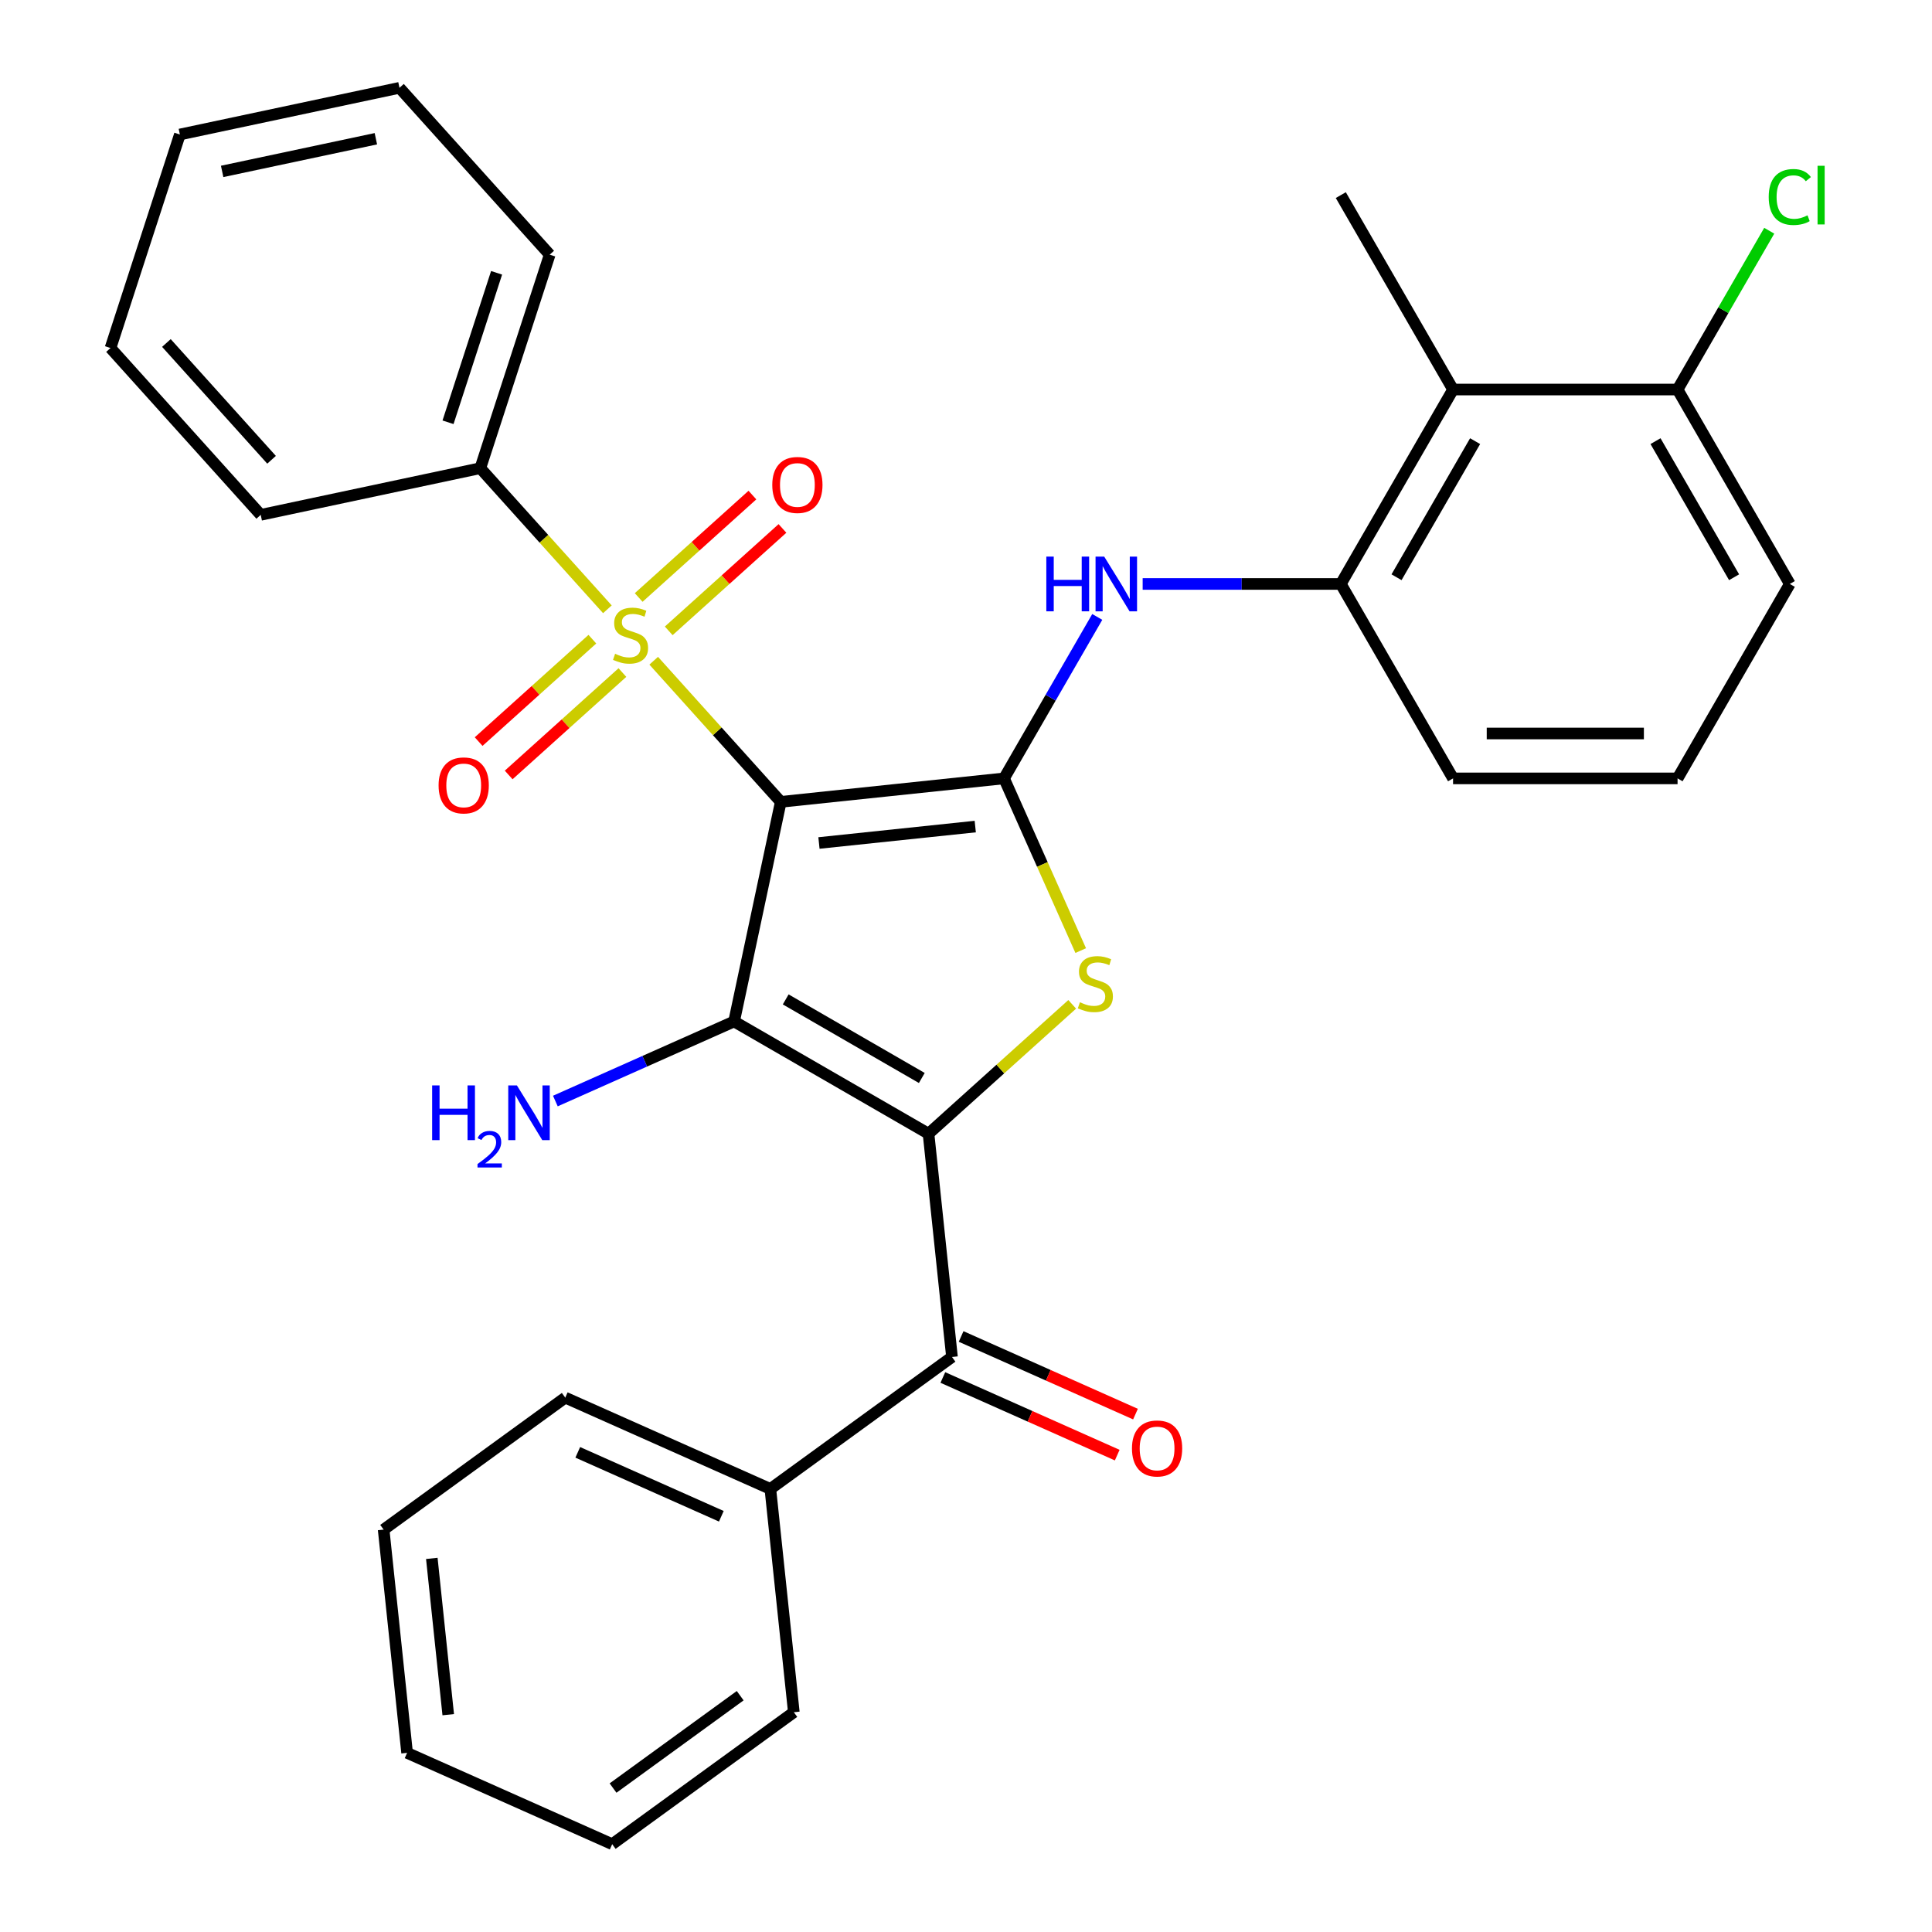 <?xml version='1.0' encoding='iso-8859-1'?>
<svg version='1.1' baseProfile='full'
              xmlns='http://www.w3.org/2000/svg'
                      xmlns:rdkit='http://www.rdkit.org/xml'
                      xmlns:xlink='http://www.w3.org/1999/xlink'
                  xml:space='preserve'
width='1000px' height='1000px' viewBox='0 0 1000 1000'>
<!-- END OF HEADER -->
<rect style='opacity:1.0;fill:#FFFFFF;stroke:none' width='1000' height='1000' x='0' y='0'> </rect>
<path class='bond-1' d='M 404.125,415.039 L 379.965,528.704' style='fill:none;fill-rule:evenodd;stroke:#000000;stroke-width:6px;stroke-linecap:butt;stroke-linejoin:miter;stroke-opacity:1' />
<path class='bond-2' d='M 404.125,415.039 L 371.24,378.517' style='fill:none;fill-rule:evenodd;stroke:#000000;stroke-width:6px;stroke-linecap:butt;stroke-linejoin:miter;stroke-opacity:1' />
<path class='bond-2' d='M 371.24,378.517 L 338.355,341.994' style='fill:none;fill-rule:evenodd;stroke:#CCCC00;stroke-width:6px;stroke-linecap:butt;stroke-linejoin:miter;stroke-opacity:1' />
<path class='bond-3' d='M 404.125,415.039 L 519.692,402.893' style='fill:none;fill-rule:evenodd;stroke:#000000;stroke-width:6px;stroke-linecap:butt;stroke-linejoin:miter;stroke-opacity:1' />
<path class='bond-3' d='M 423.89,436.331 L 504.787,427.828' style='fill:none;fill-rule:evenodd;stroke:#000000;stroke-width:6px;stroke-linecap:butt;stroke-linejoin:miter;stroke-opacity:1' />
<path class='bond-0' d='M 480.601,586.806 L 379.965,528.704' style='fill:none;fill-rule:evenodd;stroke:#000000;stroke-width:6px;stroke-linecap:butt;stroke-linejoin:miter;stroke-opacity:1' />
<path class='bond-0' d='M 477.126,557.963 L 406.681,517.292' style='fill:none;fill-rule:evenodd;stroke:#000000;stroke-width:6px;stroke-linecap:butt;stroke-linejoin:miter;stroke-opacity:1' />
<path class='bond-5' d='M 480.601,586.806 L 492.747,702.373' style='fill:none;fill-rule:evenodd;stroke:#000000;stroke-width:6px;stroke-linecap:butt;stroke-linejoin:miter;stroke-opacity:1' />
<path class='bond-31' d='M 480.601,586.806 L 517.786,553.324' style='fill:none;fill-rule:evenodd;stroke:#000000;stroke-width:6px;stroke-linecap:butt;stroke-linejoin:miter;stroke-opacity:1' />
<path class='bond-31' d='M 517.786,553.324 L 554.972,519.842' style='fill:none;fill-rule:evenodd;stroke:#CCCC00;stroke-width:6px;stroke-linecap:butt;stroke-linejoin:miter;stroke-opacity:1' />
<path class='bond-12' d='M 379.965,528.704 L 333.709,549.298' style='fill:none;fill-rule:evenodd;stroke:#000000;stroke-width:6px;stroke-linecap:butt;stroke-linejoin:miter;stroke-opacity:1' />
<path class='bond-12' d='M 333.709,549.298 L 287.453,569.893' style='fill:none;fill-rule:evenodd;stroke:#0000FF;stroke-width:6px;stroke-linecap:butt;stroke-linejoin:miter;stroke-opacity:1' />
<path class='bond-9' d='M 346.131,326.527 L 375.565,300.024' style='fill:none;fill-rule:evenodd;stroke:#CCCC00;stroke-width:6px;stroke-linecap:butt;stroke-linejoin:miter;stroke-opacity:1' />
<path class='bond-9' d='M 375.565,300.024 L 405,273.521' style='fill:none;fill-rule:evenodd;stroke:#FF0000;stroke-width:6px;stroke-linecap:butt;stroke-linejoin:miter;stroke-opacity:1' />
<path class='bond-9' d='M 330.579,309.256 L 360.014,282.753' style='fill:none;fill-rule:evenodd;stroke:#CCCC00;stroke-width:6px;stroke-linecap:butt;stroke-linejoin:miter;stroke-opacity:1' />
<path class='bond-9' d='M 360.014,282.753 L 389.449,256.25' style='fill:none;fill-rule:evenodd;stroke:#FF0000;stroke-width:6px;stroke-linecap:butt;stroke-linejoin:miter;stroke-opacity:1' />
<path class='bond-10' d='M 306.609,330.839 L 277.175,357.342' style='fill:none;fill-rule:evenodd;stroke:#CCCC00;stroke-width:6px;stroke-linecap:butt;stroke-linejoin:miter;stroke-opacity:1' />
<path class='bond-10' d='M 277.175,357.342 L 247.74,383.845' style='fill:none;fill-rule:evenodd;stroke:#FF0000;stroke-width:6px;stroke-linecap:butt;stroke-linejoin:miter;stroke-opacity:1' />
<path class='bond-10' d='M 322.16,348.11 L 292.726,374.613' style='fill:none;fill-rule:evenodd;stroke:#CCCC00;stroke-width:6px;stroke-linecap:butt;stroke-linejoin:miter;stroke-opacity:1' />
<path class='bond-10' d='M 292.726,374.613 L 263.291,401.116' style='fill:none;fill-rule:evenodd;stroke:#FF0000;stroke-width:6px;stroke-linecap:butt;stroke-linejoin:miter;stroke-opacity:1' />
<path class='bond-11' d='M 314.385,315.372 L 281.5,278.85' style='fill:none;fill-rule:evenodd;stroke:#CCCC00;stroke-width:6px;stroke-linecap:butt;stroke-linejoin:miter;stroke-opacity:1' />
<path class='bond-11' d='M 281.5,278.85 L 248.614,242.327' style='fill:none;fill-rule:evenodd;stroke:#000000;stroke-width:6px;stroke-linecap:butt;stroke-linejoin:miter;stroke-opacity:1' />
<path class='bond-4' d='M 519.692,402.893 L 539.535,447.459' style='fill:none;fill-rule:evenodd;stroke:#000000;stroke-width:6px;stroke-linecap:butt;stroke-linejoin:miter;stroke-opacity:1' />
<path class='bond-4' d='M 539.535,447.459 L 559.377,492.025' style='fill:none;fill-rule:evenodd;stroke:#CCCC00;stroke-width:6px;stroke-linecap:butt;stroke-linejoin:miter;stroke-opacity:1' />
<path class='bond-6' d='M 519.692,402.893 L 543.817,361.108' style='fill:none;fill-rule:evenodd;stroke:#000000;stroke-width:6px;stroke-linecap:butt;stroke-linejoin:miter;stroke-opacity:1' />
<path class='bond-6' d='M 543.817,361.108 L 567.942,319.323' style='fill:none;fill-rule:evenodd;stroke:#0000FF;stroke-width:6px;stroke-linecap:butt;stroke-linejoin:miter;stroke-opacity:1' />
<path class='bond-14' d='M 488.021,712.988 L 533.147,733.08' style='fill:none;fill-rule:evenodd;stroke:#000000;stroke-width:6px;stroke-linecap:butt;stroke-linejoin:miter;stroke-opacity:1' />
<path class='bond-14' d='M 533.147,733.08 L 578.273,753.171' style='fill:none;fill-rule:evenodd;stroke:#FF0000;stroke-width:6px;stroke-linecap:butt;stroke-linejoin:miter;stroke-opacity:1' />
<path class='bond-14' d='M 497.474,691.757 L 542.6,711.848' style='fill:none;fill-rule:evenodd;stroke:#000000;stroke-width:6px;stroke-linecap:butt;stroke-linejoin:miter;stroke-opacity:1' />
<path class='bond-14' d='M 542.6,711.848 L 587.726,731.94' style='fill:none;fill-rule:evenodd;stroke:#FF0000;stroke-width:6px;stroke-linecap:butt;stroke-linejoin:miter;stroke-opacity:1' />
<path class='bond-15' d='M 492.747,702.373 L 398.736,770.676' style='fill:none;fill-rule:evenodd;stroke:#000000;stroke-width:6px;stroke-linecap:butt;stroke-linejoin:miter;stroke-opacity:1' />
<path class='bond-7' d='M 591.439,302.257 L 642.719,302.257' style='fill:none;fill-rule:evenodd;stroke:#0000FF;stroke-width:6px;stroke-linecap:butt;stroke-linejoin:miter;stroke-opacity:1' />
<path class='bond-7' d='M 642.719,302.257 L 693.998,302.257' style='fill:none;fill-rule:evenodd;stroke:#000000;stroke-width:6px;stroke-linecap:butt;stroke-linejoin:miter;stroke-opacity:1' />
<path class='bond-8' d='M 693.998,302.257 L 752.1,201.622' style='fill:none;fill-rule:evenodd;stroke:#000000;stroke-width:6px;stroke-linecap:butt;stroke-linejoin:miter;stroke-opacity:1' />
<path class='bond-8' d='M 722.84,298.782 L 763.512,228.338' style='fill:none;fill-rule:evenodd;stroke:#000000;stroke-width:6px;stroke-linecap:butt;stroke-linejoin:miter;stroke-opacity:1' />
<path class='bond-17' d='M 693.998,302.257 L 752.1,402.893' style='fill:none;fill-rule:evenodd;stroke:#000000;stroke-width:6px;stroke-linecap:butt;stroke-linejoin:miter;stroke-opacity:1' />
<path class='bond-13' d='M 752.1,201.622 L 868.304,201.622' style='fill:none;fill-rule:evenodd;stroke:#000000;stroke-width:6px;stroke-linecap:butt;stroke-linejoin:miter;stroke-opacity:1' />
<path class='bond-18' d='M 752.1,201.622 L 693.998,100.987' style='fill:none;fill-rule:evenodd;stroke:#000000;stroke-width:6px;stroke-linecap:butt;stroke-linejoin:miter;stroke-opacity:1' />
<path class='bond-21' d='M 248.614,242.327 L 284.523,131.811' style='fill:none;fill-rule:evenodd;stroke:#000000;stroke-width:6px;stroke-linecap:butt;stroke-linejoin:miter;stroke-opacity:1' />
<path class='bond-21' d='M 231.898,218.568 L 257.034,141.206' style='fill:none;fill-rule:evenodd;stroke:#000000;stroke-width:6px;stroke-linecap:butt;stroke-linejoin:miter;stroke-opacity:1' />
<path class='bond-22' d='M 248.614,242.327 L 134.95,266.487' style='fill:none;fill-rule:evenodd;stroke:#000000;stroke-width:6px;stroke-linecap:butt;stroke-linejoin:miter;stroke-opacity:1' />
<path class='bond-16' d='M 868.304,201.622 L 892.03,160.527' style='fill:none;fill-rule:evenodd;stroke:#000000;stroke-width:6px;stroke-linecap:butt;stroke-linejoin:miter;stroke-opacity:1' />
<path class='bond-16' d='M 892.03,160.527 L 915.756,119.432' style='fill:none;fill-rule:evenodd;stroke:#00CC00;stroke-width:6px;stroke-linecap:butt;stroke-linejoin:miter;stroke-opacity:1' />
<path class='bond-33' d='M 868.304,201.622 L 926.405,302.257' style='fill:none;fill-rule:evenodd;stroke:#000000;stroke-width:6px;stroke-linecap:butt;stroke-linejoin:miter;stroke-opacity:1' />
<path class='bond-33' d='M 856.892,228.338 L 897.563,298.782' style='fill:none;fill-rule:evenodd;stroke:#000000;stroke-width:6px;stroke-linecap:butt;stroke-linejoin:miter;stroke-opacity:1' />
<path class='bond-23' d='M 398.736,770.676 L 292.579,723.411' style='fill:none;fill-rule:evenodd;stroke:#000000;stroke-width:6px;stroke-linecap:butt;stroke-linejoin:miter;stroke-opacity:1' />
<path class='bond-23' d='M 373.36,784.817 L 299.05,751.732' style='fill:none;fill-rule:evenodd;stroke:#000000;stroke-width:6px;stroke-linecap:butt;stroke-linejoin:miter;stroke-opacity:1' />
<path class='bond-24' d='M 398.736,770.676 L 410.883,886.243' style='fill:none;fill-rule:evenodd;stroke:#000000;stroke-width:6px;stroke-linecap:butt;stroke-linejoin:miter;stroke-opacity:1' />
<path class='bond-19' d='M 752.1,402.893 L 868.304,402.893' style='fill:none;fill-rule:evenodd;stroke:#000000;stroke-width:6px;stroke-linecap:butt;stroke-linejoin:miter;stroke-opacity:1' />
<path class='bond-19' d='M 769.53,379.652 L 850.873,379.652' style='fill:none;fill-rule:evenodd;stroke:#000000;stroke-width:6px;stroke-linecap:butt;stroke-linejoin:miter;stroke-opacity:1' />
<path class='bond-20' d='M 868.304,402.893 L 926.405,302.257' style='fill:none;fill-rule:evenodd;stroke:#000000;stroke-width:6px;stroke-linecap:butt;stroke-linejoin:miter;stroke-opacity:1' />
<path class='bond-28' d='M 284.523,131.811 L 206.768,45.455' style='fill:none;fill-rule:evenodd;stroke:#000000;stroke-width:6px;stroke-linecap:butt;stroke-linejoin:miter;stroke-opacity:1' />
<path class='bond-27' d='M 134.95,266.487 L 57.195,180.131' style='fill:none;fill-rule:evenodd;stroke:#000000;stroke-width:6px;stroke-linecap:butt;stroke-linejoin:miter;stroke-opacity:1' />
<path class='bond-27' d='M 140.558,237.983 L 86.129,177.533' style='fill:none;fill-rule:evenodd;stroke:#000000;stroke-width:6px;stroke-linecap:butt;stroke-linejoin:miter;stroke-opacity:1' />
<path class='bond-26' d='M 292.579,723.411 L 198.568,791.714' style='fill:none;fill-rule:evenodd;stroke:#000000;stroke-width:6px;stroke-linecap:butt;stroke-linejoin:miter;stroke-opacity:1' />
<path class='bond-25' d='M 410.883,886.243 L 316.872,954.545' style='fill:none;fill-rule:evenodd;stroke:#000000;stroke-width:6px;stroke-linecap:butt;stroke-linejoin:miter;stroke-opacity:1' />
<path class='bond-25' d='M 383.121,877.686 L 317.313,925.498' style='fill:none;fill-rule:evenodd;stroke:#000000;stroke-width:6px;stroke-linecap:butt;stroke-linejoin:miter;stroke-opacity:1' />
<path class='bond-29' d='M 316.872,954.545 L 210.715,907.281' style='fill:none;fill-rule:evenodd;stroke:#000000;stroke-width:6px;stroke-linecap:butt;stroke-linejoin:miter;stroke-opacity:1' />
<path class='bond-34' d='M 198.568,791.714 L 210.715,907.281' style='fill:none;fill-rule:evenodd;stroke:#000000;stroke-width:6px;stroke-linecap:butt;stroke-linejoin:miter;stroke-opacity:1' />
<path class='bond-34' d='M 223.504,806.62 L 232.006,887.517' style='fill:none;fill-rule:evenodd;stroke:#000000;stroke-width:6px;stroke-linecap:butt;stroke-linejoin:miter;stroke-opacity:1' />
<path class='bond-30' d='M 57.195,180.131 L 93.103,69.615' style='fill:none;fill-rule:evenodd;stroke:#000000;stroke-width:6px;stroke-linecap:butt;stroke-linejoin:miter;stroke-opacity:1' />
<path class='bond-32' d='M 206.768,45.455 L 93.103,69.615' style='fill:none;fill-rule:evenodd;stroke:#000000;stroke-width:6px;stroke-linecap:butt;stroke-linejoin:miter;stroke-opacity:1' />
<path class='bond-32' d='M 194.55,71.811 L 114.985,88.724' style='fill:none;fill-rule:evenodd;stroke:#000000;stroke-width:6px;stroke-linecap:butt;stroke-linejoin:miter;stroke-opacity:1' />
<path  class='atom-3' d='M 318.37 338.403
Q 318.69 338.523, 320.01 339.083
Q 321.33 339.643, 322.77 340.003
Q 324.25 340.323, 325.69 340.323
Q 328.37 340.323, 329.93 339.043
Q 331.49 337.723, 331.49 335.443
Q 331.49 333.883, 330.69 332.923
Q 329.93 331.963, 328.73 331.443
Q 327.53 330.923, 325.53 330.323
Q 323.01 329.563, 321.49 328.843
Q 320.01 328.123, 318.93 326.603
Q 317.89 325.083, 317.89 322.523
Q 317.89 318.963, 320.29 316.763
Q 322.73 314.563, 327.53 314.563
Q 330.81 314.563, 334.53 316.123
L 333.61 319.203
Q 330.21 317.803, 327.65 317.803
Q 324.89 317.803, 323.37 318.963
Q 321.85 320.083, 321.89 322.043
Q 321.89 323.563, 322.65 324.483
Q 323.45 325.403, 324.57 325.923
Q 325.73 326.443, 327.65 327.043
Q 330.21 327.843, 331.73 328.643
Q 333.25 329.443, 334.33 331.083
Q 335.45 332.683, 335.45 335.443
Q 335.45 339.363, 332.81 341.483
Q 330.21 343.563, 325.85 343.563
Q 323.33 343.563, 321.41 343.003
Q 319.53 342.483, 317.29 341.563
L 318.37 338.403
' fill='#CCCC00'/>
<path  class='atom-5' d='M 558.957 518.77
Q 559.277 518.89, 560.597 519.45
Q 561.917 520.01, 563.357 520.37
Q 564.837 520.69, 566.277 520.69
Q 568.957 520.69, 570.517 519.41
Q 572.077 518.09, 572.077 515.81
Q 572.077 514.25, 571.277 513.29
Q 570.517 512.33, 569.317 511.81
Q 568.117 511.29, 566.117 510.69
Q 563.597 509.93, 562.077 509.21
Q 560.597 508.49, 559.517 506.97
Q 558.477 505.45, 558.477 502.89
Q 558.477 499.33, 560.877 497.13
Q 563.317 494.93, 568.117 494.93
Q 571.397 494.93, 575.117 496.49
L 574.197 499.57
Q 570.797 498.17, 568.237 498.17
Q 565.477 498.17, 563.957 499.33
Q 562.437 500.45, 562.477 502.41
Q 562.477 503.93, 563.237 504.85
Q 564.037 505.77, 565.157 506.29
Q 566.317 506.81, 568.237 507.41
Q 570.797 508.21, 572.317 509.01
Q 573.837 509.81, 574.917 511.45
Q 576.037 513.05, 576.037 515.81
Q 576.037 519.73, 573.397 521.85
Q 570.797 523.93, 566.437 523.93
Q 563.917 523.93, 561.997 523.37
Q 560.117 522.85, 557.877 521.93
L 558.957 518.77
' fill='#CCCC00'/>
<path  class='atom-7' d='M 541.574 288.097
L 545.414 288.097
L 545.414 300.137
L 559.894 300.137
L 559.894 288.097
L 563.734 288.097
L 563.734 316.417
L 559.894 316.417
L 559.894 303.337
L 545.414 303.337
L 545.414 316.417
L 541.574 316.417
L 541.574 288.097
' fill='#0000FF'/>
<path  class='atom-7' d='M 571.534 288.097
L 580.814 303.097
Q 581.734 304.577, 583.214 307.257
Q 584.694 309.937, 584.774 310.097
L 584.774 288.097
L 588.534 288.097
L 588.534 316.417
L 584.654 316.417
L 574.694 300.017
Q 573.534 298.097, 572.294 295.897
Q 571.094 293.697, 570.734 293.017
L 570.734 316.417
L 567.054 316.417
L 567.054 288.097
L 571.534 288.097
' fill='#0000FF'/>
<path  class='atom-10' d='M 399.726 251.008
Q 399.726 244.208, 403.086 240.408
Q 406.446 236.608, 412.726 236.608
Q 419.006 236.608, 422.366 240.408
Q 425.726 244.208, 425.726 251.008
Q 425.726 257.888, 422.326 261.808
Q 418.926 265.688, 412.726 265.688
Q 406.486 265.688, 403.086 261.808
Q 399.726 257.928, 399.726 251.008
M 412.726 262.488
Q 417.046 262.488, 419.366 259.608
Q 421.726 256.688, 421.726 251.008
Q 421.726 245.448, 419.366 242.648
Q 417.046 239.808, 412.726 239.808
Q 408.406 239.808, 406.046 242.608
Q 403.726 245.408, 403.726 251.008
Q 403.726 256.728, 406.046 259.608
Q 408.406 262.488, 412.726 262.488
' fill='#FF0000'/>
<path  class='atom-11' d='M 227.014 406.519
Q 227.014 399.719, 230.374 395.919
Q 233.734 392.119, 240.014 392.119
Q 246.294 392.119, 249.654 395.919
Q 253.014 399.719, 253.014 406.519
Q 253.014 413.399, 249.614 417.319
Q 246.214 421.199, 240.014 421.199
Q 233.774 421.199, 230.374 417.319
Q 227.014 413.439, 227.014 406.519
M 240.014 417.999
Q 244.334 417.999, 246.654 415.119
Q 249.014 412.199, 249.014 406.519
Q 249.014 400.959, 246.654 398.159
Q 244.334 395.319, 240.014 395.319
Q 235.694 395.319, 233.334 398.119
Q 231.014 400.919, 231.014 406.519
Q 231.014 412.239, 233.334 415.119
Q 235.694 417.999, 240.014 417.999
' fill='#FF0000'/>
<path  class='atom-13' d='M 223.675 561.808
L 227.515 561.808
L 227.515 573.848
L 241.995 573.848
L 241.995 561.808
L 245.835 561.808
L 245.835 590.128
L 241.995 590.128
L 241.995 577.048
L 227.515 577.048
L 227.515 590.128
L 223.675 590.128
L 223.675 561.808
' fill='#0000FF'/>
<path  class='atom-13' d='M 247.208 589.134
Q 247.894 587.366, 249.531 586.389
Q 251.168 585.386, 253.438 585.386
Q 256.263 585.386, 257.847 586.917
Q 259.431 588.448, 259.431 591.167
Q 259.431 593.939, 257.372 596.526
Q 255.339 599.114, 251.115 602.176
L 259.748 602.176
L 259.748 604.288
L 247.155 604.288
L 247.155 602.519
Q 250.64 600.038, 252.699 598.19
Q 254.785 596.342, 255.788 594.678
Q 256.791 593.015, 256.791 591.299
Q 256.791 589.504, 255.893 588.501
Q 254.996 587.498, 253.438 587.498
Q 251.933 587.498, 250.93 588.105
Q 249.927 588.712, 249.214 590.058
L 247.208 589.134
' fill='#0000FF'/>
<path  class='atom-13' d='M 267.548 561.808
L 276.828 576.808
Q 277.748 578.288, 279.228 580.968
Q 280.708 583.648, 280.788 583.808
L 280.788 561.808
L 284.548 561.808
L 284.548 590.128
L 280.668 590.128
L 270.708 573.728
Q 269.548 571.808, 268.308 569.608
Q 267.108 567.408, 266.748 566.728
L 266.748 590.128
L 263.068 590.128
L 263.068 561.808
L 267.548 561.808
' fill='#0000FF'/>
<path  class='atom-15' d='M 585.905 749.717
Q 585.905 742.917, 589.265 739.117
Q 592.625 735.317, 598.905 735.317
Q 605.185 735.317, 608.545 739.117
Q 611.905 742.917, 611.905 749.717
Q 611.905 756.597, 608.505 760.517
Q 605.105 764.397, 598.905 764.397
Q 592.665 764.397, 589.265 760.517
Q 585.905 756.637, 585.905 749.717
M 598.905 761.197
Q 603.225 761.197, 605.545 758.317
Q 607.905 755.397, 607.905 749.717
Q 607.905 744.157, 605.545 741.357
Q 603.225 738.517, 598.905 738.517
Q 594.585 738.517, 592.225 741.317
Q 589.905 744.117, 589.905 749.717
Q 589.905 755.437, 592.225 758.317
Q 594.585 761.197, 598.905 761.197
' fill='#FF0000'/>
<path  class='atom-17' d='M 915.485 101.967
Q 915.485 94.927, 918.765 91.247
Q 922.085 87.527, 928.365 87.527
Q 934.205 87.527, 937.325 91.647
L 934.685 93.807
Q 932.405 90.807, 928.365 90.807
Q 924.085 90.807, 921.805 93.687
Q 919.565 96.527, 919.565 101.967
Q 919.565 107.567, 921.885 110.447
Q 924.245 113.327, 928.805 113.327
Q 931.925 113.327, 935.565 111.447
L 936.685 114.447
Q 935.205 115.407, 932.965 115.967
Q 930.725 116.527, 928.245 116.527
Q 922.085 116.527, 918.765 112.767
Q 915.485 109.007, 915.485 101.967
' fill='#00CC00'/>
<path  class='atom-17' d='M 940.765 85.807
L 944.445 85.807
L 944.445 116.167
L 940.765 116.167
L 940.765 85.807
' fill='#00CC00'/>
</svg>
